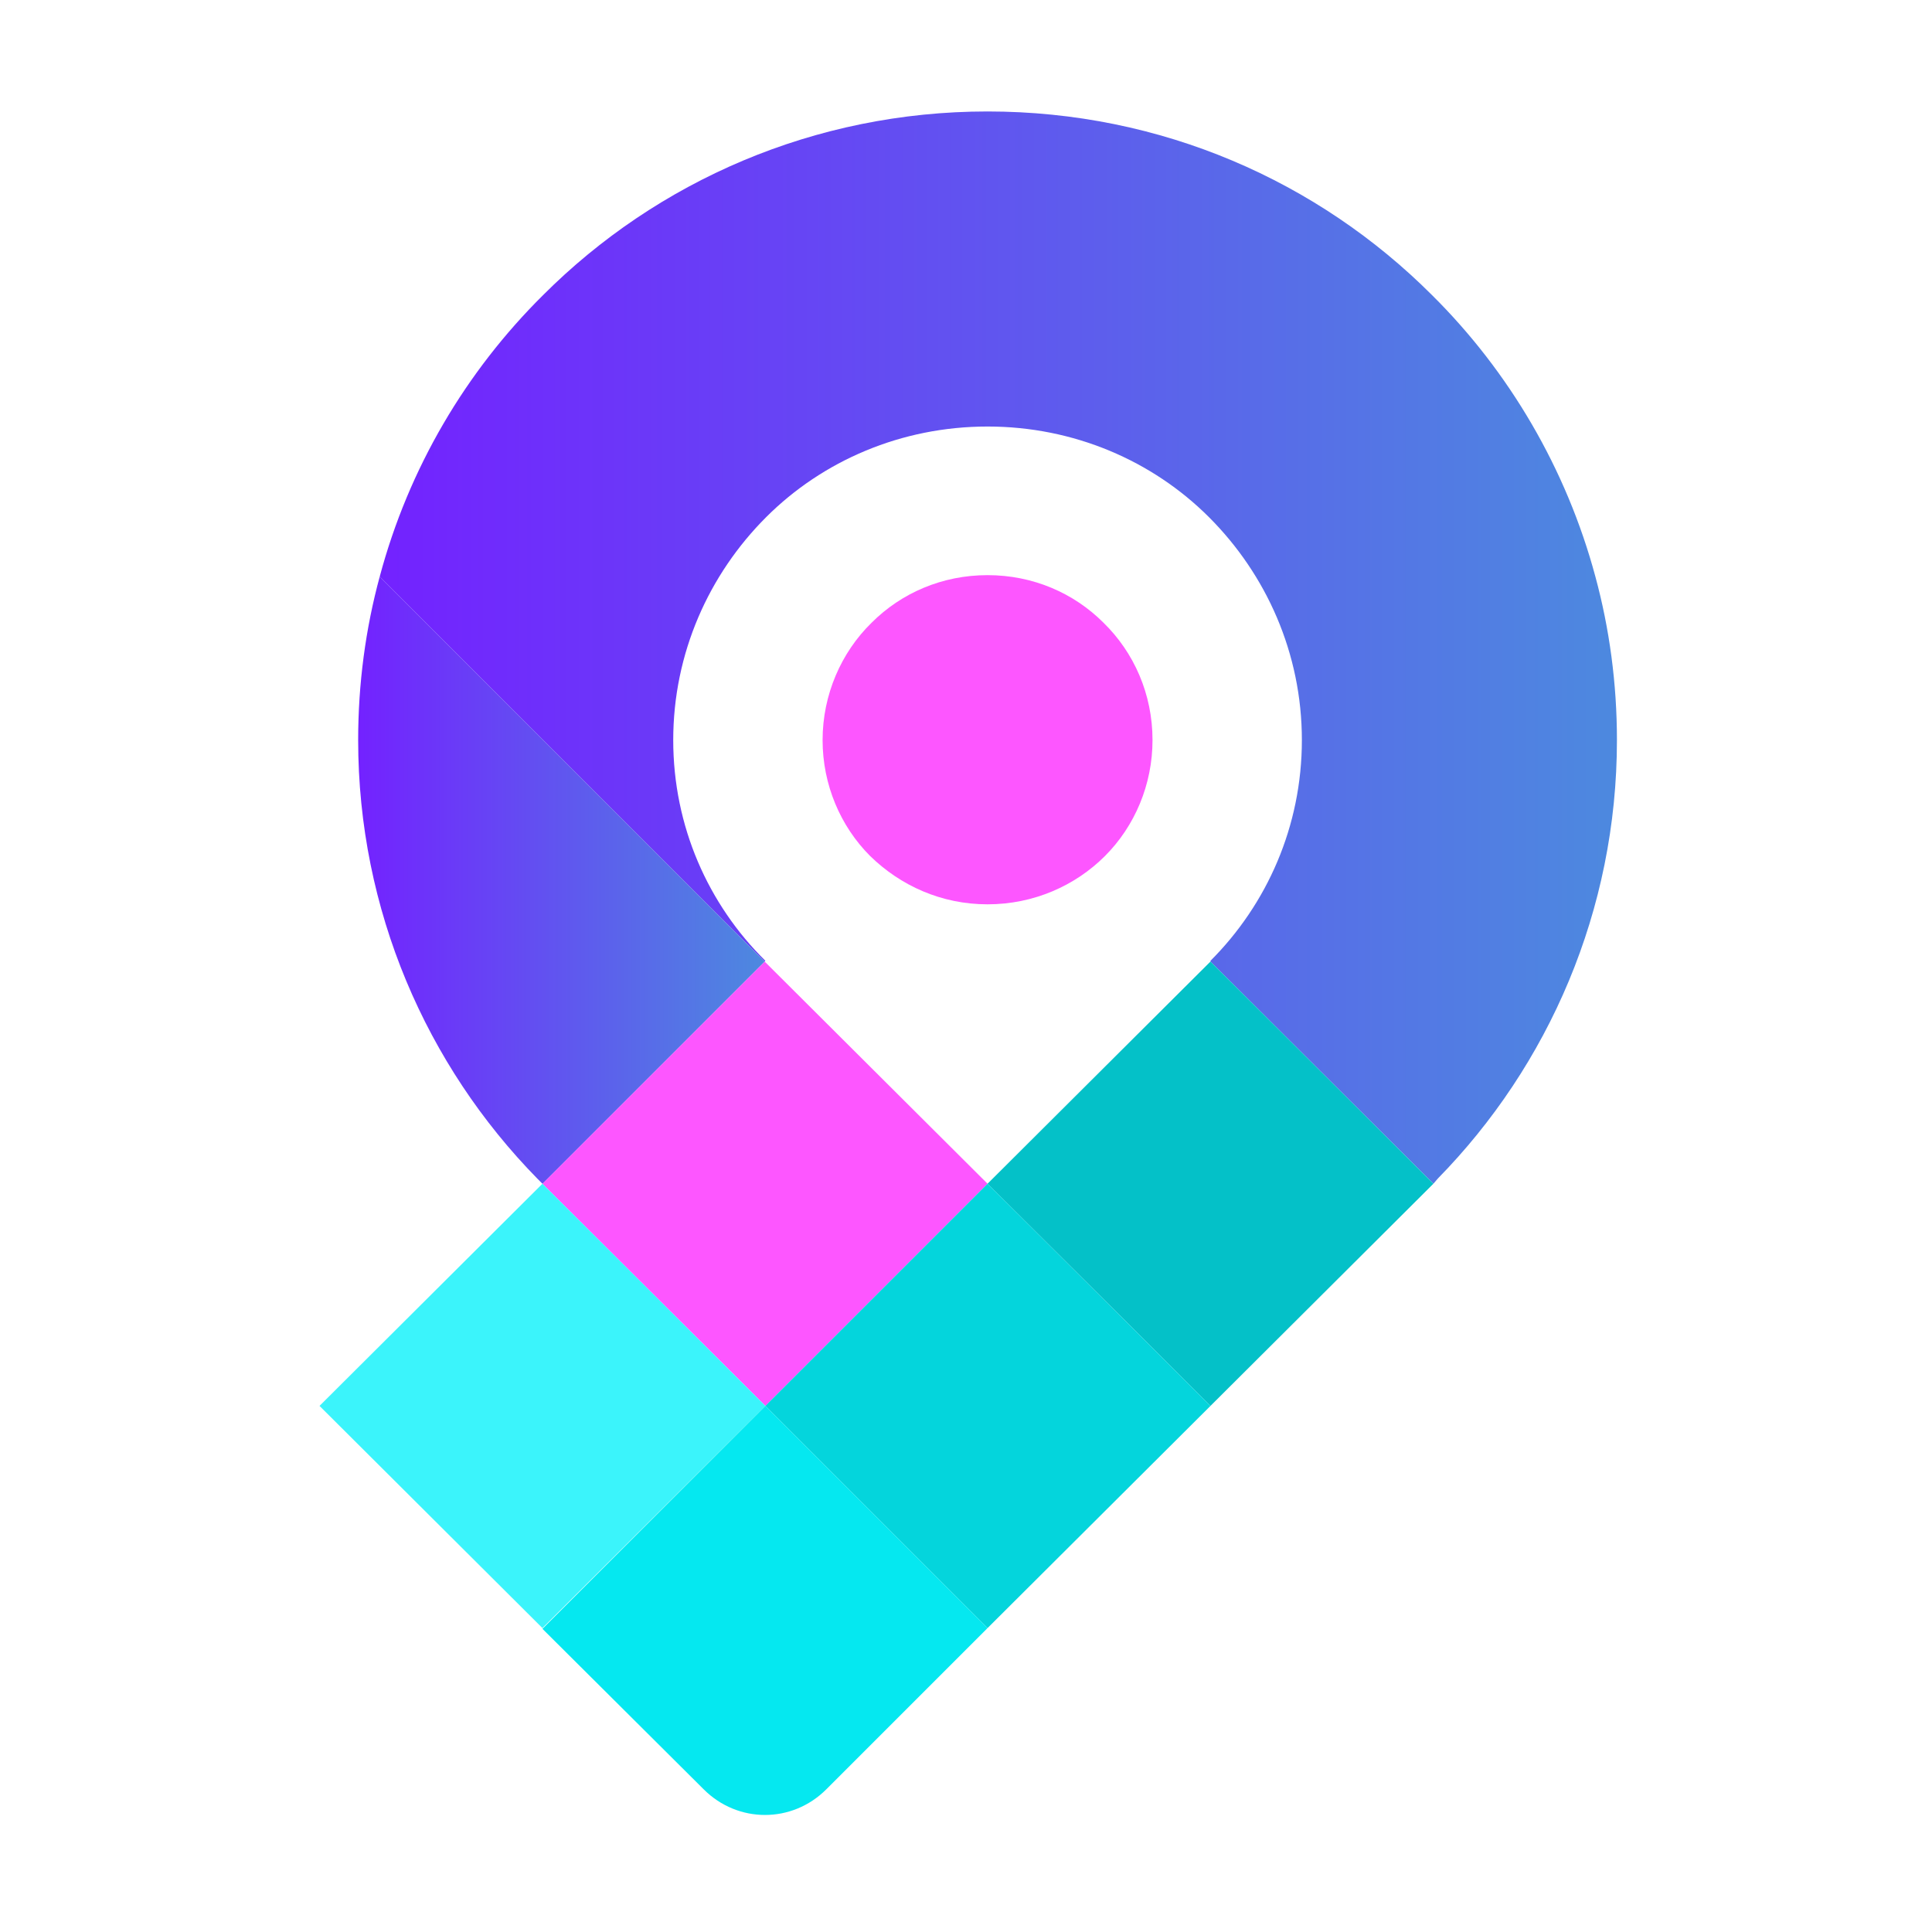 <svg version="1.2" xmlns="http://www.w3.org/2000/svg" viewBox="0 0 260 260" width="260" height="260"><defs><linearGradient id="P" gradientUnits="userSpaceOnUse"/><linearGradient id="g1" x2="1" href="#P" gradientTransform="matrix(166.487,0,0,144.266,51.11,87.133)"><stop stop-color="#7322ff"/><stop offset="1" stop-color="#4d89df"/></linearGradient><linearGradient id="g2" x2="1" href="#P" gradientTransform="matrix(54.691,0,0,81.636,48.229,118.441)"><stop stop-color="#7322ff"/><stop offset="1" stop-color="#4d89df"/></linearGradient></defs><style>.a{fill:#fd56ff}.b{fill:url(#g1)}.c{fill:#04c1c8}.d{fill:url(#g2)}.e{fill:#04d5dc}.f{fill:#3bf4fb}.g{fill:#05e8f0}</style><path class="a" d="m132.9 159.3l-29.9 29.9-29.2-29.1-0.8-0.8 29.9-29.9z"/><path class="a" d="m155.1 99.6c0 6-2.4 11.6-6.4 15.6-4 4-9.6 6.5-15.8 6.5-6.2 0-11.7-2.5-15.8-6.5-4-4-6.4-9.6-6.4-15.6 0-6.1 2.5-11.8 6.6-15.8 4-4 9.5-6.4 15.6-6.4 6.1 0 11.6 2.4 15.6 6.4 4.1 4 6.6 9.6 6.6 15.8z"/><path class="b" d="m217.6 99.6c0 22.9-9.2 43.8-24.1 59l-0.6 0.7-30-29.9v-0.1c7.6-7.6 12.3-18.1 12.3-29.7 0-11.7-4.8-22.3-12.5-30-7.6-7.6-18.2-12.2-29.8-12.2-11.6 0-22.2 4.6-29.8 12.2-7.7 7.7-12.5 18.3-12.5 30 0 11.6 4.7 22.1 12.4 29.7l-0.1 0.1-51.8-51.8c3.9-14.6 11.6-27.6 22-37.9 15.3-15.3 36.5-24.7 59.8-24.7 23.4 0 44.5 9.4 59.8 24.7 10.4 10.3 18.1 23.4 22 37.9 1.9 7 2.9 14.4 2.9 22z"/><path class="c" d="m192.9 159.3l-30 29.9-8-8-22-21.9 30-29.9z"/><path class="d" d="m102.9 129.4l-29.9 29.9-0.7-0.7c-14.9-15.2-24.1-36.1-24.1-59 0-7.6 1-15 2.9-22l51.8 51.8z"/><path class="e" d="m162.9 189.2l-30 29.9-29.9-29.9 29.9-29.9 22 21.9z"/><path class="f" d="m103 189.2l-30 29.9-30-29.9 30-29.9 0.8 0.8z"/><path class="g" d="m132.9 219.1l-21.7 21.7c-4.6 4.6-11.9 4.6-16.5 0l-21.7-21.6 30-30 29.9 29.9z"/></svg>